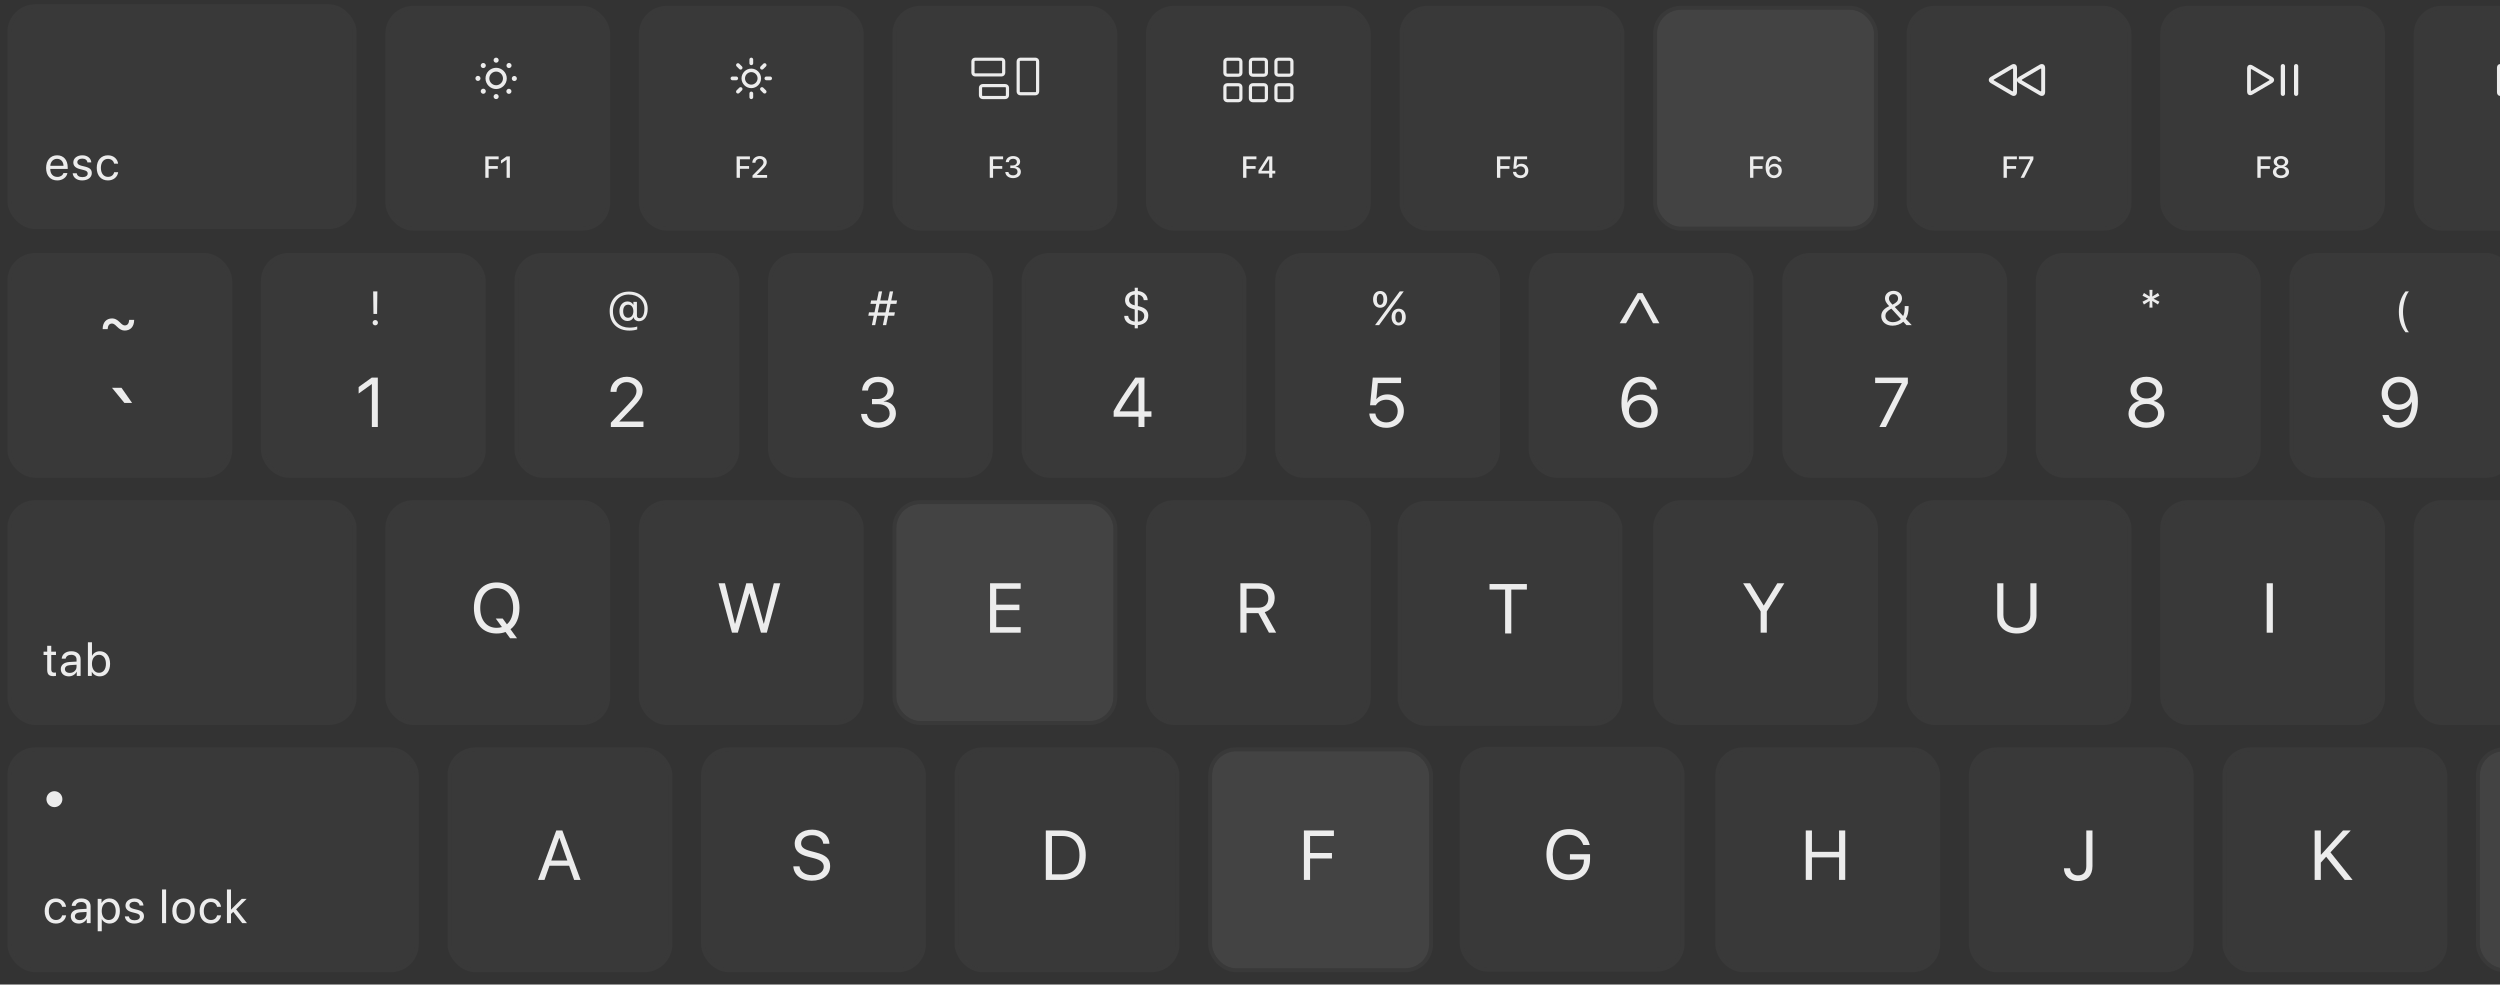<svg xmlns="http://www.w3.org/2000/svg" width="452" height="178" viewBox="0 0 452 178" fill="none">
   <rect x="0" y="0" width="452" height="178" fill="#333333" stroke="none"/>
   <g clip-path="url(#clip0_17612_224742)">
   <rect x="81.269" y="135.483" width="39.933" height="39.933" rx="4.685" stroke="white" stroke-opacity="0.03" stroke-width="0.721"/>
   <rect x="81.63" y="135.844" width="39.212" height="39.212" rx="4.325" fill="white" fill-opacity="0.03"/>
   <path d="M103.798 159.086L102.9 156.528H99.344L98.446 159.086H97.275L100.571 150.147H101.673L104.969 159.086H103.798ZM101.103 151.504L99.673 155.58H102.572L101.141 151.504H101.103Z" fill="white" fill-opacity="0.9"/>
   <rect x="127.112" y="135.483" width="39.933" height="39.933" rx="4.685" stroke="white" stroke-opacity="0.03" stroke-width="0.721"/>
   <rect x="127.473" y="135.844" width="39.212" height="39.212" rx="4.325" fill="white" fill-opacity="0.03"/>
   <path d="M143.428 156.627H144.549C144.654 157.593 145.571 158.231 146.847 158.231C148.055 158.231 148.934 157.593 148.934 156.713C148.934 155.958 148.408 155.493 147.206 155.183L146.06 154.886C144.413 154.465 143.682 153.74 143.682 152.526C143.682 151.039 144.982 149.999 146.841 149.999C148.619 149.999 149.907 151.052 149.957 152.551H148.842C148.742 151.591 147.968 151.002 146.804 151.002C145.645 151.002 144.84 151.603 144.84 152.476C144.84 153.152 145.336 153.554 146.55 153.87L147.485 154.118C149.337 154.583 150.087 155.295 150.087 156.577C150.087 158.213 148.798 159.235 146.742 159.235C144.846 159.235 143.533 158.206 143.428 156.627Z" fill="white" fill-opacity="0.9"/>
   <rect x="172.956" y="135.483" width="39.933" height="39.933" rx="4.685" stroke="white" stroke-opacity="0.03" stroke-width="0.721"/>
   <rect x="173.316" y="135.844" width="39.212" height="39.212" rx="4.325" fill="white" fill-opacity="0.03"/>
   <path d="M189.082 159.086V150.147H192.087C194.732 150.147 196.305 151.795 196.305 154.601V154.614C196.305 157.432 194.744 159.086 192.087 159.086H189.082ZM190.197 158.082H192.012C194.038 158.082 195.165 156.844 195.165 154.626V154.614C195.165 152.384 194.038 151.151 192.012 151.151H190.197V158.082Z" fill="white" fill-opacity="0.9"/>
   <rect x="218.8" y="135.483" width="39.933" height="39.933" rx="4.685" stroke="white" stroke-opacity="0.03" stroke-width="0.721"/>
   <rect x="219.16" y="135.844" width="39.212" height="39.212" rx="4.325" fill="white" fill-opacity="0.08"/>
   <path d="M236.859 159.086H235.744V150.147H241.171V151.151H236.859V154.223H240.818V155.214H236.859V159.086Z" fill="white" fill-opacity="0.9"/>
   <rect x="264.283" y="135.382" width="39.933" height="39.933" rx="4.685" stroke="white" stroke-opacity="0.03" stroke-width="0.721"/>
   <rect x="264.643" y="135.742" width="39.212" height="39.212" rx="4.325" fill="white" fill-opacity="0.03"/>
   <path d="M283.69 159.133C281.193 159.133 279.595 157.318 279.595 154.469V154.462C279.595 151.669 281.193 149.897 283.69 149.897C285.746 149.897 286.979 151.08 287.394 152.66L287.425 152.778H286.254L286.229 152.709C285.814 151.576 284.947 150.925 283.69 150.925C281.85 150.925 280.735 152.257 280.735 154.462V154.469C280.735 156.717 281.868 158.105 283.69 158.105C285.275 158.105 286.366 157.076 286.366 155.577V155.416H283.844V154.438H287.481V155.286C287.481 157.702 286.074 159.133 283.69 159.133Z" fill="white" fill-opacity="0.9"/>
   <rect x="310.485" y="135.483" width="39.933" height="39.933" rx="4.685" stroke="white" stroke-opacity="0.03" stroke-width="0.721"/>
   <rect x="310.846" y="135.844" width="39.212" height="39.212" rx="4.325" fill="white" fill-opacity="0.03"/>
   <path d="M333.618 159.086H332.503V155.016H327.597V159.086H326.482V150.147H327.597V154.013H332.503V150.147H333.618V159.086Z" fill="white" fill-opacity="0.9"/>
   <rect x="356.328" y="135.483" width="39.933" height="39.933" rx="4.685" stroke="white" stroke-opacity="0.03" stroke-width="0.721"/>
   <rect x="356.688" y="135.844" width="39.212" height="39.212" rx="4.325" fill="white" fill-opacity="0.03"/>
   <path d="M373.165 156.986H374.274C374.299 157.742 374.875 158.268 375.687 158.268C376.672 158.268 377.204 157.68 377.204 156.59V150.147H378.319V156.596C378.319 158.293 377.341 159.297 375.693 159.297C374.206 159.297 373.165 158.343 373.165 156.986Z" fill="white" fill-opacity="0.9"/>
   <rect x="402.172" y="135.483" width="39.933" height="39.933" rx="4.685" stroke="white" stroke-opacity="0.03" stroke-width="0.721"/>
   <rect x="402.532" y="135.844" width="39.212" height="39.212" rx="4.325" fill="white" fill-opacity="0.03"/>
   <path d="M419.604 159.086H418.489V150.147H419.604V154.508H419.666L423.612 150.147H425.018L421.345 154.106L425.346 159.086H423.922L420.57 154.899L419.604 155.964V159.086Z" fill="white" fill-opacity="0.9"/>
   <rect x="448.016" y="135.483" width="39.933" height="39.933" rx="4.685" stroke="white" stroke-opacity="0.03" stroke-width="0.721"/>
   <rect x="448.376" y="135.844" width="39.212" height="39.212" rx="4.325" fill="white" fill-opacity="0.08"/>
   <rect x="70.024" y="90.788" width="39.933" height="39.933" rx="4.685" stroke="white" stroke-opacity="0.03" stroke-width="0.721"/>
   <rect x="70.385" y="91.148" width="39.212" height="39.212" rx="4.325" fill="white" fill-opacity="0.03"/>
   <path d="M89.802 114.539C87.268 114.539 85.683 112.761 85.683 109.924C85.683 107.087 87.268 105.303 89.802 105.303C92.335 105.303 93.921 107.087 93.921 109.924C93.921 111.653 93.333 112.991 92.298 113.771L93.481 115.4H92.23L91.4 114.261C90.923 114.446 90.39 114.539 89.802 114.539ZM89.802 113.511C90.142 113.511 90.458 113.461 90.749 113.369L89.635 111.832H90.886L91.648 112.873C92.366 112.266 92.775 111.238 92.775 109.924C92.775 107.719 91.629 106.332 89.802 106.332C87.974 106.332 86.828 107.719 86.828 109.924C86.828 112.123 87.974 113.511 89.802 113.511Z" fill="white" fill-opacity="0.9"/>
   <rect x="115.868" y="90.788" width="39.933" height="39.933" rx="4.685" stroke="white" stroke-opacity="0.03" stroke-width="0.721"/>
   <rect x="116.229" y="91.148" width="39.212" height="39.212" rx="4.325" fill="white" fill-opacity="0.03"/>
   <path d="M135.46 107.298L133.397 114.391H132.344L129.91 105.452H131.075L132.865 112.749H132.914L134.928 105.452H136.055L138.068 112.749H138.118L139.908 105.452H141.072L138.638 114.391H137.585L135.522 107.298H135.46Z" fill="white" fill-opacity="0.9"/>
   <rect x="161.71" y="90.788" width="39.933" height="39.933" rx="4.685" stroke="white" stroke-opacity="0.03" stroke-width="0.721"/>
   <rect x="162.07" y="91.148" width="39.212" height="39.212" rx="4.325" fill="white" fill-opacity="0.08"/>
   <path d="M184.539 113.387V114.391H179.001V105.452H184.539V106.456H180.116V109.324H184.309V110.315H180.116V113.387H184.539Z" fill="white" fill-opacity="0.9"/>
   <rect x="207.555" y="90.788" width="39.933" height="39.933" rx="4.685" stroke="white" stroke-opacity="0.03" stroke-width="0.721"/>
   <rect x="207.915" y="91.148" width="39.212" height="39.212" rx="4.325" fill="white" fill-opacity="0.03"/>
   <path d="M225.374 106.443V109.869H227.511C228.657 109.869 229.308 109.249 229.308 108.153C229.308 107.081 228.614 106.443 227.462 106.443H225.374ZM225.374 110.854V114.391H224.259V105.452H227.61C229.332 105.452 230.46 106.505 230.46 108.116C230.46 109.361 229.785 110.327 228.663 110.68L230.732 114.391H229.425L227.511 110.854H225.374Z" fill="white" fill-opacity="0.9"/>
   <rect x="253.041" y="90.929" width="39.933" height="39.933" rx="4.685" stroke="white" stroke-opacity="0.03" stroke-width="0.721"/>
   <rect x="253.401" y="91.289" width="39.212" height="39.212" rx="4.325" fill="white" fill-opacity="0.03"/>
   <path d="M273.241 114.531H272.126V106.596H269.308V105.593H276.06V106.596H273.241V114.531Z" fill="white" fill-opacity="0.9"/>
   <rect x="299.24" y="90.788" width="39.933" height="39.933" rx="4.685" stroke="white" stroke-opacity="0.03" stroke-width="0.721"/>
   <rect x="299.601" y="91.148" width="39.212" height="39.212" rx="4.325" fill="white" fill-opacity="0.03"/>
   <path d="M319.439 114.391H318.324V110.544L315.153 105.452H316.423L318.863 109.466H318.9L321.341 105.452H322.611L319.439 110.544V114.391Z" fill="white" fill-opacity="0.9"/>
   <rect x="345.084" y="90.788" width="39.933" height="39.933" rx="4.685" stroke="white" stroke-opacity="0.03" stroke-width="0.721"/>
   <rect x="345.444" y="91.148" width="39.212" height="39.212" rx="4.325" fill="white" fill-opacity="0.03"/>
   <path d="M362.215 105.452V111.182C362.215 112.532 363.101 113.511 364.649 113.511C366.198 113.511 367.084 112.532 367.084 111.182V105.452H368.199V111.256C368.199 113.164 366.867 114.539 364.649 114.539C362.432 114.539 361.1 113.164 361.1 111.256V105.452H362.215Z" fill="white" fill-opacity="0.9"/>
   <rect x="390.926" y="90.788" width="39.933" height="39.933" rx="4.685" stroke="white" stroke-opacity="0.03" stroke-width="0.721"/>
   <rect x="391.286" y="91.148" width="39.212" height="39.212" rx="4.325" fill="white" fill-opacity="0.03"/>
   <path d="M410.932 114.391H409.818V105.452H410.932V114.391Z" fill="white" fill-opacity="0.9"/>
   <rect x="436.769" y="90.788" width="39.933" height="39.933" rx="4.685" stroke="white" stroke-opacity="0.03" stroke-width="0.721"/>
   <rect x="437.13" y="91.148" width="39.212" height="39.212" rx="4.325" fill="white" fill-opacity="0.03"/>
   <rect x="1.691" y="46.093" width="39.933" height="39.933" rx="4.685" stroke="white" stroke-opacity="0.03" stroke-width="0.721"/>
   <rect x="2.052" y="46.453" width="39.212" height="39.212" rx="4.325" fill="white" fill-opacity="0.03"/>
   <path d="M23.884 72.854H22.493L20.242 70.109H21.963L23.884 72.854Z" fill="white" fill-opacity="0.9"/>
   <path d="M21.157 59.067C20.751 58.65 20.515 58.498 20.256 58.498C19.772 58.498 19.501 58.842 19.462 59.506H18.561C18.555 58.307 19.208 57.569 20.278 57.569C20.757 57.569 21.179 57.783 21.669 58.273C22.064 58.684 22.306 58.836 22.559 58.836C23.043 58.836 23.319 58.492 23.359 57.828H24.254C24.26 59.028 23.612 59.765 22.542 59.765C22.064 59.765 21.647 59.557 21.157 59.067Z" fill="white" fill-opacity="0.9"/>
   <rect x="47.535" y="46.093" width="39.933" height="39.933" rx="4.685" stroke="white" stroke-opacity="0.03" stroke-width="0.721"/>
   <rect x="47.895" y="46.453" width="39.212" height="39.212" rx="4.325" fill="white" fill-opacity="0.03"/>
   <path d="M67.233 77.203V69.448H67.208L64.842 71.151V69.974L67.221 68.265H68.311V77.203H67.233Z" fill="white" fill-opacity="0.9"/>
   <path d="M67.468 52.687H68.229L68.178 56.758H67.519L67.468 52.687ZM67.849 58.824C67.578 58.824 67.367 58.612 67.367 58.342C67.367 58.068 67.578 57.861 67.849 57.861C68.123 57.861 68.33 58.068 68.33 58.342C68.33 58.612 68.123 58.824 67.849 58.824Z" fill="white" fill-opacity="0.9"/>
   <rect x="93.379" y="46.093" width="39.933" height="39.933" rx="4.685" stroke="white" stroke-opacity="0.03" stroke-width="0.721"/>
   <rect x="93.739" y="46.453" width="39.212" height="39.212" rx="4.325" fill="white" fill-opacity="0.03"/>
   <path d="M110.385 70.841C110.385 69.281 111.648 68.116 113.333 68.116C114.932 68.116 116.189 69.2 116.189 70.569C116.189 71.566 115.737 72.309 114.244 73.852L111.983 76.187V76.212H116.338V77.203H110.441V76.435L113.587 73.121C114.789 71.857 115.074 71.38 115.074 70.637C115.074 69.776 114.287 69.088 113.302 69.088C112.256 69.088 111.463 69.844 111.463 70.841V70.848H110.385V70.841Z" fill="white" fill-opacity="0.9"/>
   <path d="M113.567 55.086C113.001 55.086 112.668 55.525 112.668 56.264C112.668 56.999 113.005 57.447 113.559 57.447C114.137 57.447 114.509 56.986 114.509 56.264C114.509 55.542 114.142 55.086 113.567 55.086ZM113.715 52.721C115.679 52.721 117.102 53.967 117.102 55.829C117.102 57.181 116.502 58.08 115.514 58.08C115.033 58.08 114.619 57.793 114.568 57.371H114.534C114.353 57.797 113.96 58.042 113.462 58.042C112.583 58.042 111.992 57.32 111.992 56.247C111.992 55.221 112.596 54.503 113.462 54.503C113.913 54.503 114.323 54.739 114.484 55.098H114.517V54.583H115.155V57.062C115.155 57.337 115.307 57.531 115.632 57.531C116.135 57.531 116.507 56.914 116.507 55.821C116.507 54.288 115.341 53.253 113.66 53.253C112.017 53.253 110.822 54.503 110.822 56.268C110.822 58.181 112.097 59.233 113.795 59.233C114.361 59.233 114.936 59.153 115.21 59.03V59.563C114.838 59.694 114.332 59.77 113.787 59.77C111.726 59.77 110.226 58.515 110.226 56.243C110.226 54.135 111.662 52.721 113.715 52.721Z" fill="white" fill-opacity="0.9"/>
   <rect x="139.222" y="46.093" width="39.933" height="39.933" rx="4.685" stroke="white" stroke-opacity="0.03" stroke-width="0.721"/>
   <rect x="139.582" y="46.453" width="39.212" height="39.212" rx="4.325" fill="white" fill-opacity="0.03"/>
   <path d="M157.656 73.078V72.136H158.728C159.756 72.136 160.475 71.473 160.475 70.569C160.475 69.683 159.874 69.082 158.74 69.082C157.712 69.082 157.031 69.671 156.932 70.606H155.86C155.984 69.088 157.111 68.116 158.79 68.116C160.388 68.116 161.596 69.076 161.596 70.42C161.596 71.541 160.877 72.347 159.762 72.545V72.57C161.113 72.65 161.98 73.487 161.98 74.744C161.98 76.28 160.58 77.352 158.827 77.352C156.956 77.352 155.761 76.317 155.68 74.837H156.752C156.851 75.754 157.613 76.385 158.815 76.385C159.998 76.385 160.846 75.716 160.846 74.781C160.846 73.728 160.054 73.078 158.778 73.078H157.656Z" fill="white" fill-opacity="0.9"/>
   <path d="M159.623 58.781L159.97 57.079H158.584L158.238 58.781H157.638L157.98 57.079H156.992L157.11 56.471H158.111L158.42 54.934H157.376L157.499 54.33H158.542L158.884 52.687H159.484L159.155 54.33H160.531L160.873 52.687H161.477L161.14 54.33H162.191L162.073 54.934H161.013L160.696 56.471H161.798L161.68 57.079H160.574L160.227 58.781H159.623ZM158.703 56.484H160.096L160.413 54.925H159.019L158.703 56.484Z" fill="white" fill-opacity="0.9"/>
   <rect x="185.064" y="46.093" width="39.933" height="39.933" rx="4.685" stroke="white" stroke-opacity="0.03" stroke-width="0.721"/>
   <rect x="185.425" y="46.453" width="39.212" height="39.212" rx="4.325" fill="white" fill-opacity="0.03"/>
   <path d="M205.84 77.203V75.345H201.349V74.335C202.111 72.923 203.157 71.294 205.27 68.265H206.917V74.366H208.181V75.345H206.917V77.203H205.84ZM202.451 74.341V74.366H205.84V69.194H205.821C204.13 71.61 203.157 73.102 202.451 74.341Z" fill="white" fill-opacity="0.9"/>
   <path d="M205.723 59.36H205.157V58.794C204.017 58.709 203.265 58.055 203.261 57.113H203.983C204.029 57.679 204.46 58.055 205.157 58.139V55.943L204.819 55.85C203.915 55.614 203.409 55.06 203.409 54.275C203.409 53.35 204.08 52.721 205.157 52.615V52.024H205.723V52.611C206.779 52.7 207.472 53.354 207.501 54.266H206.783C206.766 53.743 206.348 53.341 205.723 53.265V55.331L206.082 55.419C207.113 55.694 207.607 56.205 207.607 57.058C207.607 58.059 206.91 58.693 205.723 58.79V59.36ZM206.876 57.117C206.876 56.56 206.521 56.226 205.723 56.057V58.152C206.458 58.114 206.876 57.734 206.876 57.117ZM204.135 54.233C204.135 54.735 204.49 55.069 205.157 55.208V53.265C204.566 53.299 204.135 53.7 204.135 54.233Z" fill="white" fill-opacity="0.9"/>
   <rect x="230.909" y="46.093" width="39.933" height="39.933" rx="4.685" stroke="white" stroke-opacity="0.03" stroke-width="0.721"/>
   <rect x="231.269" y="46.453" width="39.212" height="39.212" rx="4.325" fill="white" fill-opacity="0.03"/>
   <path d="M250.636 77.352C248.927 77.352 247.663 76.286 247.57 74.763H248.667C248.766 75.716 249.577 76.373 250.649 76.373C251.863 76.373 252.705 75.531 252.705 74.329C252.705 73.127 251.857 72.266 250.667 72.266C249.831 72.266 249.119 72.644 248.753 73.27H247.706L248.196 68.265H253.312V69.256H249.113L248.84 72.167H248.865C249.267 71.628 250.011 71.306 250.866 71.306C252.581 71.306 253.82 72.564 253.82 74.298C253.82 76.094 252.501 77.352 250.636 77.352Z" fill="white" fill-opacity="0.9"/>
   <path d="M250.81 54.127C250.81 55.048 250.304 55.643 249.531 55.643C248.758 55.643 248.251 55.048 248.251 54.127C248.251 53.206 248.758 52.611 249.531 52.611C250.304 52.611 250.81 53.206 250.81 54.127ZM249.531 55.128C249.902 55.128 250.135 54.748 250.135 54.127C250.135 53.506 249.902 53.126 249.531 53.126C249.159 53.126 248.927 53.506 248.927 54.127C248.927 54.748 249.159 55.128 249.531 55.128ZM249.345 58.781H248.61L250.962 55.567L253.07 52.687H253.796L251.507 55.821L249.345 58.781ZM254.16 57.328C254.16 58.249 253.653 58.845 252.88 58.845C252.107 58.845 251.6 58.249 251.6 57.328C251.6 56.408 252.107 55.812 252.88 55.812C253.653 55.812 254.16 56.408 254.16 57.328ZM252.88 58.329C253.252 58.329 253.484 57.949 253.484 57.328C253.484 56.708 253.252 56.327 252.88 56.327C252.508 56.327 252.276 56.708 252.276 57.328C252.276 57.949 252.508 58.329 252.88 58.329Z" fill="white" fill-opacity="0.9"/>
   <rect x="276.752" y="46.093" width="39.933" height="39.933" rx="4.685" stroke="white" stroke-opacity="0.03" stroke-width="0.721"/>
   <rect x="277.112" y="46.453" width="39.212" height="39.212" rx="4.325" fill="white" fill-opacity="0.03"/>
   <path d="M296.554 77.358C295.216 77.358 294.15 76.633 293.599 75.345C293.302 74.657 293.159 73.852 293.159 72.886C293.159 69.875 294.441 68.11 296.628 68.11C298.146 68.11 299.31 69.02 299.595 70.426H298.462C298.22 69.615 297.502 69.095 296.616 69.095C295.123 69.095 294.274 70.42 294.237 72.799H294.256C294.658 71.925 295.643 71.349 296.752 71.349C298.455 71.349 299.719 72.607 299.719 74.304C299.719 76.07 298.387 77.358 296.554 77.358ZM296.541 76.367C297.681 76.367 298.586 75.469 298.586 74.341C298.586 73.171 297.743 72.328 296.56 72.328C295.377 72.328 294.503 73.171 294.503 74.31C294.503 75.456 295.395 76.367 296.541 76.367Z" fill="white" fill-opacity="0.9"/>
   <path d="M293.991 58.444L292.839 58.444L296.097 52.999L296.976 52.999L300.018 58.444L298.866 58.444L296.524 54.065L296.469 54.065L293.991 58.444Z" fill="white" fill-opacity="0.9"/>
   <rect x="322.595" y="46.093" width="39.933" height="39.933" rx="4.685" stroke="white" stroke-opacity="0.03" stroke-width="0.721"/>
   <rect x="322.955" y="46.453" width="39.212" height="39.212" rx="4.325" fill="white" fill-opacity="0.03"/>
   <path d="M339.793 77.203L343.838 69.281V69.256H339.025V68.265H344.941V69.299L340.964 77.203H339.793Z" fill="white" fill-opacity="0.9"/>
   <path d="M344.687 58.781L344.121 58.169C343.606 58.625 342.896 58.883 342.174 58.883C340.97 58.883 340.13 58.173 340.13 57.159C340.13 56.446 340.519 55.897 341.325 55.47C341.448 55.407 341.524 55.364 341.558 55.352C341.013 54.773 340.802 54.38 340.802 53.937C340.802 53.164 341.46 52.585 342.339 52.585C343.234 52.585 343.88 53.156 343.88 53.945C343.88 54.566 343.505 55.018 342.575 55.508L344.083 57.134C344.282 56.762 344.375 56.264 344.375 55.512V55.331H345.076V55.517C345.076 56.446 344.907 57.121 344.573 57.645L345.642 58.781H344.687ZM341.76 55.913C341.131 56.298 340.882 56.64 340.882 57.109C340.882 57.789 341.431 58.249 342.242 58.249C342.787 58.249 343.353 58.029 343.678 57.683L341.963 55.804C341.908 55.829 341.798 55.888 341.76 55.913ZM342.17 55.081C342.901 54.71 343.171 54.406 343.171 53.971C343.171 53.506 342.837 53.181 342.343 53.181C341.862 53.181 341.52 53.515 341.52 53.979C341.52 54.313 341.697 54.608 342.17 55.081Z" fill="white" fill-opacity="0.9"/>
   <rect x="368.438" y="46.093" width="39.933" height="39.933" rx="4.685" stroke="white" stroke-opacity="0.03" stroke-width="0.721"/>
   <rect x="368.799" y="46.453" width="39.212" height="39.212" rx="4.325" fill="white" fill-opacity="0.03"/>
   <path d="M388.074 77.352C386.184 77.352 384.834 76.28 384.834 74.787C384.834 73.672 385.602 72.755 386.754 72.489V72.464C385.788 72.167 385.187 71.405 385.187 70.464C385.187 69.113 386.414 68.116 388.074 68.116C389.746 68.116 390.954 69.107 390.954 70.47C390.954 71.399 390.366 72.155 389.393 72.464V72.489C390.552 72.762 391.32 73.678 391.32 74.787C391.32 76.286 389.969 77.352 388.074 77.352ZM388.074 76.379C389.306 76.379 390.18 75.679 390.18 74.707C390.18 73.722 389.306 73.028 388.074 73.028C386.847 73.028 385.968 73.728 385.968 74.707C385.968 75.679 386.847 76.379 388.074 76.379ZM388.074 72.049C389.114 72.049 389.852 71.436 389.852 70.569C389.852 69.689 389.121 69.076 388.074 69.076C387.027 69.076 386.296 69.695 386.296 70.569C386.296 71.436 387.027 72.049 388.074 72.049Z" fill="white" fill-opacity="0.9"/>
   <path d="M390.153 55.052L389.126 54.406L389.169 55.618H388.615L388.662 54.406L387.623 55.056L387.361 54.549L388.425 54.009L387.365 53.464L387.627 52.974L388.662 53.612L388.62 52.408H389.169L389.126 53.616L390.157 52.974L390.427 53.464L389.354 54.013L390.427 54.554L390.153 55.052Z" fill="white" fill-opacity="0.9"/>
   <rect x="414.282" y="46.093" width="39.933" height="39.933" rx="4.685" stroke="white" stroke-opacity="0.03" stroke-width="0.721"/>
   <rect x="414.643" y="46.453" width="39.212" height="39.212" rx="4.325" fill="white" fill-opacity="0.03"/>
   <path d="M433.695 77.352C432.171 77.352 431 76.435 430.728 75.035H431.861C432.096 75.847 432.821 76.379 433.707 76.379C435.194 76.379 436.049 75.029 436.079 72.656H436.073C436.067 72.656 436.067 72.656 436.061 72.656C435.683 73.542 434.704 74.118 433.565 74.118C431.861 74.118 430.597 72.861 430.597 71.164C430.597 69.398 431.929 68.11 433.763 68.11C435.107 68.11 436.172 68.835 436.718 70.117C437.015 70.804 437.157 71.61 437.157 72.582C437.157 75.593 435.881 77.352 433.695 77.352ZM433.757 73.14C434.94 73.14 435.819 72.297 435.819 71.157C435.819 70.011 434.927 69.113 433.775 69.113C432.629 69.113 431.725 70.005 431.725 71.126C431.725 72.291 432.586 73.14 433.757 73.14Z" fill="white" fill-opacity="0.9"/>
   <path d="M433.715 56.382C433.715 54.913 434.104 53.717 434.915 52.687H435.531C434.931 53.384 434.463 55.001 434.463 56.382C434.463 57.763 434.931 59.381 435.531 60.078H434.915C434.104 59.047 433.715 57.852 433.715 56.382Z" fill="white" fill-opacity="0.9"/>
   <rect x="1.691" y="135.483" width="73.666" height="39.933" rx="4.685" stroke="white" stroke-opacity="0.03" stroke-width="0.721"/>
   <rect x="2.052" y="135.844" width="72.945" height="39.212" rx="4.325" fill="white" fill-opacity="0.03"/>
   <circle cx="9.837" cy="144.488" r="1.442" fill="white" fill-opacity="0.9"/>
   <path d="M11.945 163.954H11.227C11.121 163.477 10.75 163.084 10.103 163.084C9.343 163.084 8.828 163.713 8.828 164.71C8.828 165.732 9.352 166.336 10.112 166.336C10.712 166.336 11.104 166.019 11.231 165.491H11.953C11.839 166.366 11.104 166.982 10.108 166.982C8.891 166.982 8.08 166.125 8.08 164.71C8.08 163.325 8.887 162.438 10.099 162.438C11.197 162.438 11.852 163.164 11.945 163.954ZM14.424 166.357C15.116 166.357 15.649 165.872 15.649 165.238V164.879L14.474 164.951C13.883 164.989 13.545 165.251 13.545 165.665C13.545 166.083 13.896 166.357 14.424 166.357ZM14.259 166.982C13.385 166.982 12.798 166.454 12.798 165.665C12.798 164.913 13.376 164.44 14.39 164.381L15.649 164.309V163.941C15.649 163.405 15.294 163.084 14.685 163.084C14.12 163.084 13.765 163.35 13.672 163.781H12.962C13.013 163.021 13.663 162.438 14.702 162.438C15.733 162.438 16.383 162.995 16.383 163.87V166.906H15.687V166.15H15.67C15.408 166.653 14.85 166.982 14.259 166.982ZM19.796 162.438C20.915 162.438 21.675 163.333 21.675 164.71C21.675 166.087 20.919 166.982 19.812 166.982C19.183 166.982 18.676 166.674 18.415 166.192H18.398V168.372H17.663V162.514H18.36V163.257H18.377C18.647 162.763 19.158 162.438 19.796 162.438ZM19.652 166.336C20.433 166.336 20.923 165.707 20.923 164.71C20.923 163.718 20.433 163.084 19.652 163.084C18.9 163.084 18.393 163.734 18.393 164.71C18.393 165.69 18.9 166.336 19.652 166.336ZM22.688 163.726C22.688 162.974 23.36 162.438 24.327 162.438C25.235 162.438 25.902 162.978 25.936 163.722H25.235C25.184 163.299 24.842 163.038 24.302 163.038C23.765 163.038 23.41 163.304 23.41 163.688C23.41 163.992 23.643 164.195 24.141 164.321L24.821 164.486C25.708 164.71 26.029 165.031 26.029 165.677C26.029 166.442 25.307 166.982 24.28 166.982C23.318 166.982 22.646 166.459 22.57 165.681H23.305C23.385 166.138 23.732 166.383 24.327 166.383C24.922 166.383 25.29 166.129 25.29 165.732C25.29 165.42 25.108 165.251 24.614 165.12L23.841 164.921C23.068 164.723 22.688 164.326 22.688 163.726ZM29.297 166.906V160.812H30.032V166.906H29.297ZM33.191 166.982C31.975 166.982 31.155 166.108 31.155 164.71C31.155 163.308 31.975 162.438 33.191 162.438C34.403 162.438 35.222 163.308 35.222 164.71C35.222 166.108 34.403 166.982 33.191 166.982ZM33.191 166.336C33.968 166.336 34.475 165.745 34.475 164.71C34.475 163.675 33.968 163.084 33.191 163.084C32.414 163.084 31.903 163.675 31.903 164.71C31.903 165.745 32.414 166.336 33.191 166.336ZM39.961 163.954H39.243C39.137 163.477 38.766 163.084 38.12 163.084C37.359 163.084 36.844 163.713 36.844 164.71C36.844 165.732 37.368 166.336 38.128 166.336C38.728 166.336 39.12 166.019 39.247 165.491H39.969C39.855 166.366 39.12 166.982 38.124 166.982C36.907 166.982 36.096 166.125 36.096 164.71C36.096 163.325 36.903 162.438 38.115 162.438C39.213 162.438 39.868 163.164 39.961 163.954ZM41.764 164.465L43.707 162.514H44.598L42.693 164.41L44.657 166.906H43.804L42.174 164.862L41.764 165.251V166.906H41.029V160.812H41.764V164.465Z" fill="white" fill-opacity="0.9"/>
   <rect x="1.691" y="90.788" width="62.422" height="39.933" rx="4.685" stroke="white" stroke-opacity="0.03" stroke-width="0.721"/>
   <rect x="2.052" y="91.148" width="61.701" height="39.212" rx="4.325" fill="white" fill-opacity="0.03"/>
   <path d="M8.532 116.758H9.267V117.819H10.12V118.422H9.267V121.033C9.267 121.434 9.436 121.615 9.812 121.615C9.896 121.615 10.065 121.603 10.116 121.594V122.211C10.027 122.232 9.825 122.245 9.651 122.245C8.845 122.245 8.532 121.915 8.532 121.071V118.422H7.877V117.819H8.532V116.758ZM12.616 121.662C13.309 121.662 13.841 121.176 13.841 120.543V120.184L12.667 120.255C12.075 120.293 11.737 120.555 11.737 120.969C11.737 121.387 12.088 121.662 12.616 121.662ZM12.451 122.287C11.577 122.287 10.99 121.759 10.99 120.969C10.99 120.217 11.569 119.744 12.582 119.685L13.841 119.614V119.246C13.841 118.71 13.486 118.389 12.878 118.389C12.312 118.389 11.957 118.655 11.864 119.086H11.155C11.205 118.325 11.856 117.743 12.895 117.743C13.925 117.743 14.576 118.3 14.576 119.174V122.211H13.879V121.455H13.862C13.6 121.958 13.043 122.287 12.451 122.287ZM18.038 122.287C17.396 122.287 16.894 121.974 16.611 121.468H16.594V122.211H15.893V116.116H16.628V118.553H16.645C16.919 118.051 17.43 117.743 18.051 117.743C19.158 117.743 19.905 118.638 19.905 120.015C19.905 121.396 19.162 122.287 18.038 122.287ZM17.895 118.389C17.151 118.389 16.624 119.039 16.624 120.015C16.624 120.995 17.151 121.641 17.895 121.641C18.672 121.641 19.154 121.02 19.154 120.015C19.154 119.018 18.672 118.389 17.895 118.389Z" fill="white" fill-opacity="0.9"/>
   <rect x="1.691" y="1.124" width="62.422" height="39.933" rx="4.685" stroke="white" stroke-opacity="0.03" stroke-width="0.721"/>
   <rect x="2.052" y="1.484" width="61.701" height="39.212" rx="4.325" fill="white" fill-opacity="0.03"/>
   <path d="M10.312 28.716C9.624 28.716 9.142 29.244 9.096 29.975H11.482C11.465 29.24 11.005 28.716 10.312 28.716ZM11.465 31.288H12.188C12.061 32.057 11.318 32.623 10.359 32.623C9.1 32.623 8.336 31.749 8.336 30.368C8.336 29.003 9.113 28.078 10.325 28.078C11.512 28.078 12.242 28.94 12.242 30.27V30.549H9.092V30.591C9.092 31.432 9.586 31.985 10.376 31.985C10.933 31.985 11.343 31.702 11.465 31.288ZM13.256 29.367C13.256 28.615 13.927 28.078 14.895 28.078C15.803 28.078 16.47 28.619 16.504 29.362H15.803C15.752 28.94 15.41 28.678 14.869 28.678C14.333 28.678 13.978 28.944 13.978 29.329C13.978 29.633 14.21 29.835 14.709 29.962L15.389 30.127C16.276 30.351 16.597 30.672 16.597 31.318C16.597 32.082 15.874 32.623 14.848 32.623C13.885 32.623 13.214 32.099 13.137 31.322H13.872C13.953 31.778 14.299 32.023 14.895 32.023C15.49 32.023 15.857 31.77 15.857 31.373C15.857 31.06 15.676 30.891 15.182 30.76L14.409 30.562C13.636 30.363 13.256 29.966 13.256 29.367ZM21.356 29.595H20.638C20.532 29.117 20.161 28.725 19.515 28.725C18.754 28.725 18.239 29.354 18.239 30.351C18.239 31.373 18.763 31.977 19.523 31.977C20.123 31.977 20.516 31.66 20.642 31.132H21.364C21.25 32.006 20.516 32.623 19.519 32.623C18.302 32.623 17.492 31.765 17.492 30.351C17.492 28.965 18.298 28.078 19.51 28.078C20.608 28.078 21.263 28.805 21.356 29.595Z" fill="white" fill-opacity="0.9"/>
   <rect x="70.024" y="1.413" width="39.933" height="39.933" rx="4.685" stroke="white" stroke-opacity="0.03" stroke-width="0.721"/>
   <rect x="70.385" y="1.773" width="39.212" height="39.212" rx="4.325" fill="white" fill-opacity="0.03"/>
   <path d="M87.745 32.141V28.281H90.155V28.797H88.344V30.02H90.002V30.525H88.344V32.141H87.745ZM91.596 32.141V28.875H91.583L90.575 29.57V29.003L91.591 28.281H92.182V32.141H91.596Z" fill="white" fill-opacity="0.9"/>
   <path d="M89.701 11.34C89.954 11.34 90.163 11.131 90.163 10.881C90.163 10.628 89.954 10.422 89.701 10.422C89.447 10.422 89.241 10.624 89.241 10.881C89.241 11.131 89.454 11.34 89.701 11.34ZM91.702 12.17C91.879 12.347 92.176 12.347 92.352 12.17C92.536 11.99 92.536 11.7 92.352 11.52C92.169 11.336 91.886 11.336 91.702 11.52C91.526 11.696 91.526 11.994 91.702 12.17ZM87.049 12.174C87.225 12.35 87.522 12.35 87.699 12.174C87.882 11.986 87.882 11.707 87.699 11.524C87.519 11.34 87.229 11.34 87.049 11.524C86.872 11.7 86.872 11.994 87.049 12.174ZM89.701 16.1C90.755 16.1 91.625 15.23 91.625 14.176C91.625 13.125 90.755 12.255 89.701 12.255C88.65 12.255 87.779 13.125 87.779 14.176C87.779 15.23 88.65 16.1 89.701 16.1ZM89.701 15.413C89.028 15.413 88.466 14.851 88.466 14.176C88.466 13.507 89.028 12.941 89.701 12.941C90.376 12.941 90.938 13.503 90.938 14.176C90.938 14.851 90.376 15.413 89.701 15.413ZM86.413 14.635C86.663 14.635 86.872 14.422 86.872 14.176C86.872 13.918 86.67 13.713 86.413 13.713C86.16 13.713 85.954 13.922 85.954 14.176C85.954 14.425 86.163 14.635 86.413 14.635ZM92.991 14.653C93.249 14.653 93.451 14.451 93.451 14.194C93.451 13.948 93.241 13.735 92.991 13.735C92.738 13.735 92.532 13.944 92.532 14.194C92.532 14.447 92.738 14.653 92.991 14.653ZM87.052 16.82C87.232 17.004 87.522 17.004 87.702 16.82C87.879 16.644 87.879 16.35 87.702 16.17C87.526 15.994 87.229 15.994 87.052 16.17C86.869 16.354 86.869 16.64 87.052 16.82ZM91.684 16.838C91.871 17.018 92.15 17.018 92.338 16.838C92.514 16.662 92.514 16.365 92.338 16.188C92.154 16.008 91.864 16.008 91.684 16.188C91.504 16.368 91.504 16.658 91.684 16.838ZM89.701 17.918C89.954 17.918 90.163 17.713 90.163 17.459C90.163 17.209 89.954 17 89.701 17C89.454 17 89.241 17.209 89.241 17.459C89.241 17.716 89.447 17.918 89.701 17.918Z" fill="white" fill-opacity="0.9"/>
   <rect x="115.868" y="1.413" width="39.933" height="39.933" rx="4.685" stroke="white" stroke-opacity="0.03" stroke-width="0.721"/>
   <rect x="116.229" y="1.773" width="39.212" height="39.212" rx="4.325" fill="white" fill-opacity="0.03"/>
   <path d="M133.178 32.141V28.281H135.588V28.797H133.777V30.02H135.435V30.525H133.777V32.141H133.178ZM136.053 32.141V31.729L137.412 30.362C137.926 29.848 138.041 29.645 138.041 29.345V29.34C138.038 28.974 137.76 28.711 137.369 28.711C136.917 28.711 136.594 29.016 136.588 29.407V29.423H136.021V29.407C136.021 28.717 136.607 28.217 137.361 28.217C138.102 28.217 138.632 28.682 138.632 29.305V29.311C138.632 29.752 138.426 30.065 137.733 30.75L136.856 31.611V31.635H138.693V32.141H136.053Z" fill="white" fill-opacity="0.9"/>
   <path d="M136.177 10.764C136.177 10.579 136.019 10.422 135.834 10.422C135.649 10.422 135.495 10.579 135.495 10.764V11.444C135.495 11.629 135.649 11.783 135.834 11.783C136.019 11.783 136.177 11.629 136.177 11.444V10.764ZM137.52 12.011C137.389 12.142 137.389 12.36 137.523 12.49C137.651 12.621 137.873 12.621 138.004 12.487L138.487 12.004C138.618 11.877 138.618 11.652 138.487 11.521C138.356 11.394 138.138 11.394 138.007 11.525L137.52 12.011ZM133.664 12.487C133.792 12.621 134.014 12.621 134.145 12.49C134.276 12.363 134.276 12.138 134.148 12.011L133.664 11.525C133.537 11.398 133.315 11.394 133.184 11.521C133.053 11.652 133.053 11.877 133.181 12.001L133.664 12.487ZM135.834 12.403C134.867 12.403 134.064 13.201 134.064 14.17C134.064 15.139 134.867 15.937 135.834 15.937C136.801 15.937 137.601 15.139 137.601 14.17C137.601 13.201 136.801 12.403 135.834 12.403ZM135.834 13.037C136.452 13.037 136.969 13.55 136.969 14.17C136.969 14.79 136.452 15.303 135.834 15.303C135.213 15.303 134.696 14.79 134.696 14.17C134.696 13.55 135.213 13.037 135.834 13.037ZM139.243 14.512C139.428 14.512 139.582 14.354 139.582 14.17C139.582 13.986 139.428 13.832 139.243 13.832H138.561C138.377 13.832 138.222 13.986 138.222 14.17C138.222 14.354 138.377 14.512 138.561 14.512H139.243ZM132.429 13.832C132.24 13.832 132.086 13.986 132.086 14.17C132.086 14.354 132.24 14.512 132.429 14.512H133.107C133.292 14.512 133.45 14.354 133.45 14.17C133.45 13.986 133.292 13.832 133.107 13.832H132.429ZM138 15.853C137.869 15.722 137.651 15.726 137.52 15.856C137.389 15.984 137.389 16.202 137.523 16.336L138.01 16.819C138.138 16.949 138.36 16.946 138.491 16.815C138.618 16.684 138.618 16.467 138.487 16.336L138 15.853ZM133.181 16.332C133.05 16.463 133.046 16.684 133.174 16.812C133.305 16.943 133.53 16.946 133.658 16.819L134.145 16.336C134.276 16.205 134.276 15.984 134.148 15.856C134.017 15.726 133.795 15.726 133.664 15.853L133.181 16.332ZM136.177 16.896C136.177 16.711 136.019 16.557 135.834 16.557C135.649 16.557 135.495 16.711 135.495 16.896V17.576C135.495 17.761 135.649 17.918 135.834 17.918C136.019 17.918 136.177 17.761 136.177 17.576V16.896Z" fill="white" fill-opacity="0.9"/>
   <rect x="161.71" y="1.413" width="39.933" height="39.933" rx="4.685" stroke="white" stroke-opacity="0.03" stroke-width="0.721"/>
   <rect x="162.07" y="1.773" width="39.212" height="39.212" rx="4.325" fill="white" fill-opacity="0.03"/>
   <path d="M178.949 32.141V28.281H181.359V28.797H179.548V30.02H181.207V30.525H179.548V32.141H178.949ZM183.173 32.205C182.349 32.205 181.811 31.755 181.758 31.127L181.755 31.092H182.33L182.333 31.122C182.37 31.464 182.694 31.705 183.173 31.705C183.644 31.705 183.962 31.442 183.962 31.068V31.063C183.962 30.627 183.646 30.383 183.13 30.383H182.662V29.918H183.114C183.555 29.918 183.855 29.658 183.855 29.3V29.295C183.855 28.923 183.604 28.706 183.168 28.706C182.74 28.706 182.44 28.931 182.403 29.289L182.4 29.313H181.838L181.841 29.287C181.9 28.642 182.413 28.217 183.168 28.217C183.935 28.217 184.438 28.623 184.438 29.217V29.222C184.438 29.701 184.096 30.022 183.625 30.121V30.134C184.192 30.185 184.572 30.528 184.572 31.068V31.073C184.572 31.734 183.991 32.205 183.173 32.205Z" fill="white" fill-opacity="0.9"/>
   <path d="M176.304 10.71H181.074C181.291 10.71 181.467 10.886 181.467 11.103V13.148C181.467 13.365 181.291 13.541 181.074 13.541H176.304C176.086 13.541 175.91 13.365 175.91 13.148V11.103C175.91 10.886 176.086 10.71 176.304 10.71ZM177.667 15.481H181.755C181.973 15.481 182.149 15.657 182.149 15.874V17.237C182.149 17.454 181.973 17.63 181.755 17.63H177.667C177.449 17.63 177.273 17.454 177.273 17.237V15.874C177.273 15.657 177.449 15.481 177.667 15.481ZM184.481 10.71H187.207C187.425 10.71 187.601 10.886 187.601 11.103V16.555C187.601 16.772 187.425 16.948 187.207 16.948H184.481C184.264 16.948 184.088 16.772 184.088 16.555V11.103C184.088 10.886 184.264 10.71 184.481 10.71Z" stroke="white" stroke-opacity="0.9" stroke-width="0.577"/>
   <rect x="207.555" y="1.413" width="39.933" height="39.933" rx="4.685" stroke="white" stroke-opacity="0.03" stroke-width="0.721"/>
   <rect x="207.915" y="1.773" width="39.212" height="39.212" rx="4.325" fill="white" fill-opacity="0.03"/>
   <path d="M224.752 32.141V28.281H227.162V28.797H225.351V30.02H227.01V30.525H225.351V32.141H224.752ZM229.462 32.141V31.373H227.531V30.851L229.171 28.281H230.037V30.87H230.57V31.373H230.037V32.141H229.462ZM228.087 30.878H229.468V28.754H229.452L228.087 30.862V30.878Z" fill="white" fill-opacity="0.9"/>
   <path d="M221.905 10.71H223.908C224.165 10.71 224.348 10.905 224.348 11.114V13.19C224.348 13.399 224.165 13.593 223.908 13.593H221.905C221.648 13.593 221.465 13.399 221.465 13.19V11.114C221.465 10.905 221.648 10.71 221.905 10.71Z" stroke="white" stroke-opacity="0.9" stroke-width="0.577"/>
   <path d="M221.905 15.32H223.908C224.165 15.32 224.348 15.514 224.348 15.723V17.799C224.348 18.008 224.165 18.203 223.908 18.203H221.905C221.648 18.203 221.465 18.008 221.465 17.799V15.723C221.465 15.514 221.648 15.32 221.905 15.32Z" stroke="white" stroke-opacity="0.9" stroke-width="0.577"/>
   <path d="M226.518 10.71H228.522C228.779 10.71 228.962 10.905 228.962 11.114V13.19C228.962 13.399 228.779 13.593 228.522 13.593H226.518C226.261 13.593 226.078 13.399 226.078 13.19V11.114C226.078 10.905 226.261 10.71 226.518 10.71Z" stroke="white" stroke-opacity="0.9" stroke-width="0.577"/>
   <path d="M226.518 15.32H228.522C228.779 15.32 228.962 15.514 228.962 15.723V17.799C228.962 18.008 228.779 18.203 228.522 18.203H226.518C226.261 18.203 226.078 18.008 226.078 17.799V15.723C226.078 15.514 226.261 15.32 226.518 15.32Z" stroke="white" stroke-opacity="0.9" stroke-width="0.577"/>
   <path d="M231.132 10.71H233.135C233.392 10.71 233.575 10.905 233.575 11.114V13.19C233.575 13.399 233.392 13.593 233.135 13.593H231.132C230.875 13.593 230.692 13.399 230.692 13.19V11.114C230.692 10.905 230.875 10.71 231.132 10.71Z" stroke="white" stroke-opacity="0.9" stroke-width="0.577"/>
   <path d="M231.132 15.32H233.135C233.392 15.32 233.575 15.514 233.575 15.723V17.799C233.575 18.008 233.392 18.203 233.135 18.203H231.132C230.875 18.203 230.692 18.008 230.692 17.799V15.723C230.692 15.514 230.875 15.32 231.132 15.32Z" stroke="white" stroke-opacity="0.9" stroke-width="0.577"/>
   <rect x="253.398" y="1.413" width="39.933" height="39.933" rx="4.685" stroke="white" stroke-opacity="0.03" stroke-width="0.721"/>
   <rect x="253.759" y="1.773" width="39.212" height="39.212" rx="4.325" fill="white" fill-opacity="0.03"/>
   <path d="M270.652 32.141V28.281H273.062V28.797H271.251V30.02H272.909V30.525H271.251V32.141H270.652ZM274.908 32.205C274.135 32.205 273.597 31.737 273.543 31.1L273.541 31.068H274.113L274.116 31.089C274.167 31.437 274.482 31.705 274.913 31.705C275.4 31.705 275.739 31.368 275.739 30.889V30.883C275.737 30.41 275.397 30.076 274.918 30.076C274.68 30.076 274.474 30.145 274.319 30.284C274.247 30.346 274.185 30.421 274.135 30.506H273.61L273.8 28.281H276.101V28.786H274.284L274.167 30.009H274.18C274.354 29.749 274.675 29.602 275.055 29.602C275.793 29.602 276.325 30.134 276.325 30.873V30.878C276.325 31.662 275.739 32.205 274.908 32.205Z" fill="white" fill-opacity="0.9"/>
   <rect x="299.24" y="1.413" width="39.933" height="39.933" rx="4.685" stroke="white" stroke-opacity="0.03" stroke-width="0.721"/>
   <rect x="299.601" y="1.773" width="39.212" height="39.212" rx="4.325" fill="white" fill-opacity="0.08"/>
   <path d="M316.412 32.141V28.281H318.822V28.797H317.011V30.02H318.669V30.525H317.011V32.141H316.412ZM320.74 32.205C319.951 32.205 319.223 31.657 319.223 30.268V30.263C319.223 28.976 319.798 28.217 320.764 28.217C321.451 28.217 321.967 28.61 322.09 29.185L322.098 29.217H321.497L321.489 29.19C321.379 28.901 321.127 28.72 320.758 28.72C320.095 28.72 319.825 29.359 319.801 30.124C319.798 30.159 319.798 30.193 319.798 30.228H319.811C319.964 29.88 320.354 29.608 320.879 29.608C321.617 29.608 322.149 30.145 322.149 30.875V30.881C322.149 31.651 321.553 32.205 320.74 32.205ZM319.916 30.883C319.916 31.341 320.274 31.702 320.732 31.702C321.189 31.702 321.553 31.346 321.553 30.897V30.892C321.553 30.426 321.21 30.094 320.74 30.094C320.272 30.094 319.916 30.423 319.916 30.881V30.883Z" fill="white" fill-opacity="0.9"/>
   <rect x="345.084" y="1.413" width="39.933" height="39.933" rx="4.685" stroke="white" stroke-opacity="0.03" stroke-width="0.721"/>
   <rect x="345.444" y="1.773" width="39.212" height="39.212" rx="4.325" fill="white" fill-opacity="0.03"/>
   <path d="M362.243 32.141V28.281H364.653V28.797H362.842V30.02H364.501V30.525H362.842V32.141H362.243ZM365.333 32.141L367.047 28.8V28.786H365.012V28.281H367.638V28.8L365.961 32.141H365.333Z" fill="white" fill-opacity="0.9"/>
   <path d="M364.093 17.345C364.408 17.345 364.673 17.105 364.673 16.668V14.606C364.719 14.778 364.848 14.925 365.063 15.05L368.732 17.205C368.886 17.298 369.022 17.345 369.179 17.345C369.494 17.345 369.759 17.105 369.759 16.668V12.255C369.759 11.818 369.494 11.578 369.179 11.578C369.022 11.578 368.886 11.625 368.732 11.718L365.063 13.873C364.848 13.998 364.719 14.141 364.673 14.313V12.255C364.673 11.818 364.412 11.578 364.097 11.578C363.936 11.578 363.803 11.625 363.646 11.718L359.977 13.873C359.705 14.034 359.572 14.216 359.572 14.46C359.572 14.699 359.708 14.893 359.977 15.05L363.646 17.205C363.8 17.298 363.936 17.345 364.093 17.345ZM363.882 16.514C363.86 16.514 363.835 16.507 363.803 16.489L360.517 14.549C360.474 14.524 360.453 14.502 360.453 14.46C360.453 14.417 360.474 14.399 360.517 14.374L363.803 12.434C363.835 12.416 363.86 12.405 363.882 12.405C363.928 12.405 363.964 12.437 363.964 12.498V16.425C363.964 16.485 363.928 16.514 363.882 16.514ZM368.968 16.514C368.943 16.514 368.918 16.507 368.889 16.489L365.6 14.549C365.561 14.524 365.536 14.502 365.536 14.46C365.536 14.417 365.557 14.399 365.6 14.374L368.889 12.434C368.922 12.416 368.943 12.405 368.965 12.405C369.011 12.405 369.051 12.437 369.051 12.498V16.425C369.051 16.485 369.011 16.514 368.968 16.514Z" fill="white" fill-opacity="0.9"/>
   <rect x="390.926" y="1.413" width="39.933" height="39.933" rx="4.685" stroke="white" stroke-opacity="0.03" stroke-width="0.721"/>
   <rect x="391.286" y="1.773" width="39.212" height="39.212" rx="4.325" fill="white" fill-opacity="0.03"/>
   <path d="M408.132 32.141V28.281H410.542V28.797H408.731V30.02H410.39V30.525H408.731V32.141H408.132ZM412.398 32.205C411.545 32.205 410.941 31.747 410.941 31.095V31.089C410.941 30.603 411.291 30.217 411.794 30.108V30.094C411.363 29.971 411.082 29.65 411.082 29.241V29.236C411.082 28.647 411.631 28.217 412.398 28.217C413.166 28.217 413.717 28.647 413.717 29.236V29.241C413.717 29.65 413.436 29.971 413.006 30.094V30.108C413.509 30.217 413.856 30.603 413.856 31.089V31.095C413.856 31.747 413.254 32.205 412.398 32.205ZM412.398 29.894C412.829 29.894 413.123 29.645 413.123 29.295V29.289C413.123 28.936 412.826 28.69 412.398 28.69C411.97 28.69 411.676 28.936 411.676 29.289V29.295C411.676 29.645 411.97 29.894 412.398 29.894ZM412.398 31.726C412.891 31.726 413.241 31.445 413.241 31.055V31.049C413.241 30.656 412.893 30.372 412.398 30.372C411.904 30.372 411.556 30.656 411.556 31.049V31.055C411.556 31.445 411.906 31.726 412.398 31.726Z" fill="white" fill-opacity="0.9"/>
   <path d="M412.747 17.345C412.962 17.345 413.13 17.184 413.13 16.972V11.951C413.13 11.739 412.962 11.578 412.747 11.578C412.528 11.578 412.36 11.739 412.36 11.951V16.972C412.36 17.184 412.528 17.345 412.747 17.345ZM415.138 17.345C415.353 17.345 415.521 17.184 415.521 16.972V11.951C415.521 11.739 415.353 11.578 415.138 11.578C414.922 11.578 414.755 11.739 414.755 11.951V16.972C414.755 17.184 414.922 17.345 415.138 17.345ZM406.833 17.215C406.984 17.215 407.114 17.17 407.261 17.085L410.767 15.026C411.023 14.875 411.156 14.691 411.156 14.458C411.156 14.229 411.027 14.051 410.767 13.897L407.261 11.838C407.11 11.753 406.984 11.708 406.83 11.708C406.529 11.708 406.279 11.934 406.279 12.351V16.572C406.279 16.989 406.532 17.215 406.833 17.215ZM407.035 16.424C406.991 16.424 406.956 16.397 406.956 16.336V12.587C406.956 12.525 406.991 12.498 407.035 12.498C407.056 12.498 407.08 12.505 407.11 12.522L410.25 14.379C410.291 14.4 410.312 14.42 410.312 14.461C410.312 14.499 410.291 14.523 410.25 14.543L407.11 16.401C407.08 16.418 407.056 16.424 407.035 16.424Z" fill="white" fill-opacity="0.9"/>
   <rect x="436.769" y="1.413" width="39.933" height="39.933" rx="4.685" stroke="white" stroke-opacity="0.03" stroke-width="0.721"/>
   <rect x="437.13" y="1.773" width="39.212" height="39.212" rx="4.325" fill="white" fill-opacity="0.03"/>
   <path d="M457.117 17.345C456.802 17.345 456.537 17.105 456.537 16.668V14.606C456.49 14.778 456.362 14.925 456.147 15.05L452.478 17.205C452.324 17.298 452.188 17.345 452.031 17.345C451.716 17.345 451.451 17.105 451.451 16.668V12.255C451.451 11.818 451.716 11.578 452.031 11.578C452.188 11.578 452.324 11.625 452.478 11.718L456.147 13.873C456.362 13.998 456.49 14.141 456.537 14.313V12.255C456.537 11.818 456.798 11.578 457.113 11.578C457.274 11.578 457.407 11.625 457.564 11.718L461.233 13.873C461.505 14.034 461.638 14.216 461.638 14.46C461.638 14.699 461.502 14.893 461.233 15.05L457.564 17.205C457.41 17.298 457.274 17.345 457.117 17.345ZM457.328 16.514C457.35 16.514 457.375 16.507 457.407 16.489L460.693 14.549C460.736 14.524 460.757 14.502 460.757 14.46C460.757 14.417 460.736 14.399 460.693 14.374L457.407 12.434C457.375 12.416 457.35 12.405 457.328 12.405C457.282 12.405 457.246 12.437 457.246 12.498V16.425C457.246 16.485 457.282 16.514 457.328 16.514ZM452.242 16.514C452.267 16.514 452.292 16.507 452.32 16.489L455.61 14.549C455.649 14.524 455.674 14.502 455.674 14.46C455.674 14.417 455.653 14.399 455.61 14.374L452.32 12.434C452.288 12.416 452.267 12.405 452.245 12.405C452.199 12.405 452.159 12.437 452.159 12.498V16.425C452.159 16.485 452.199 16.514 452.242 16.514Z" fill="white" fill-opacity="0.9"/>
   </g>
   <defs>
   <clipPath id="clip0_17612_224742">
   <rect width="661" height="266" fill="white"/>
   </clipPath>
   </defs>
   </svg>